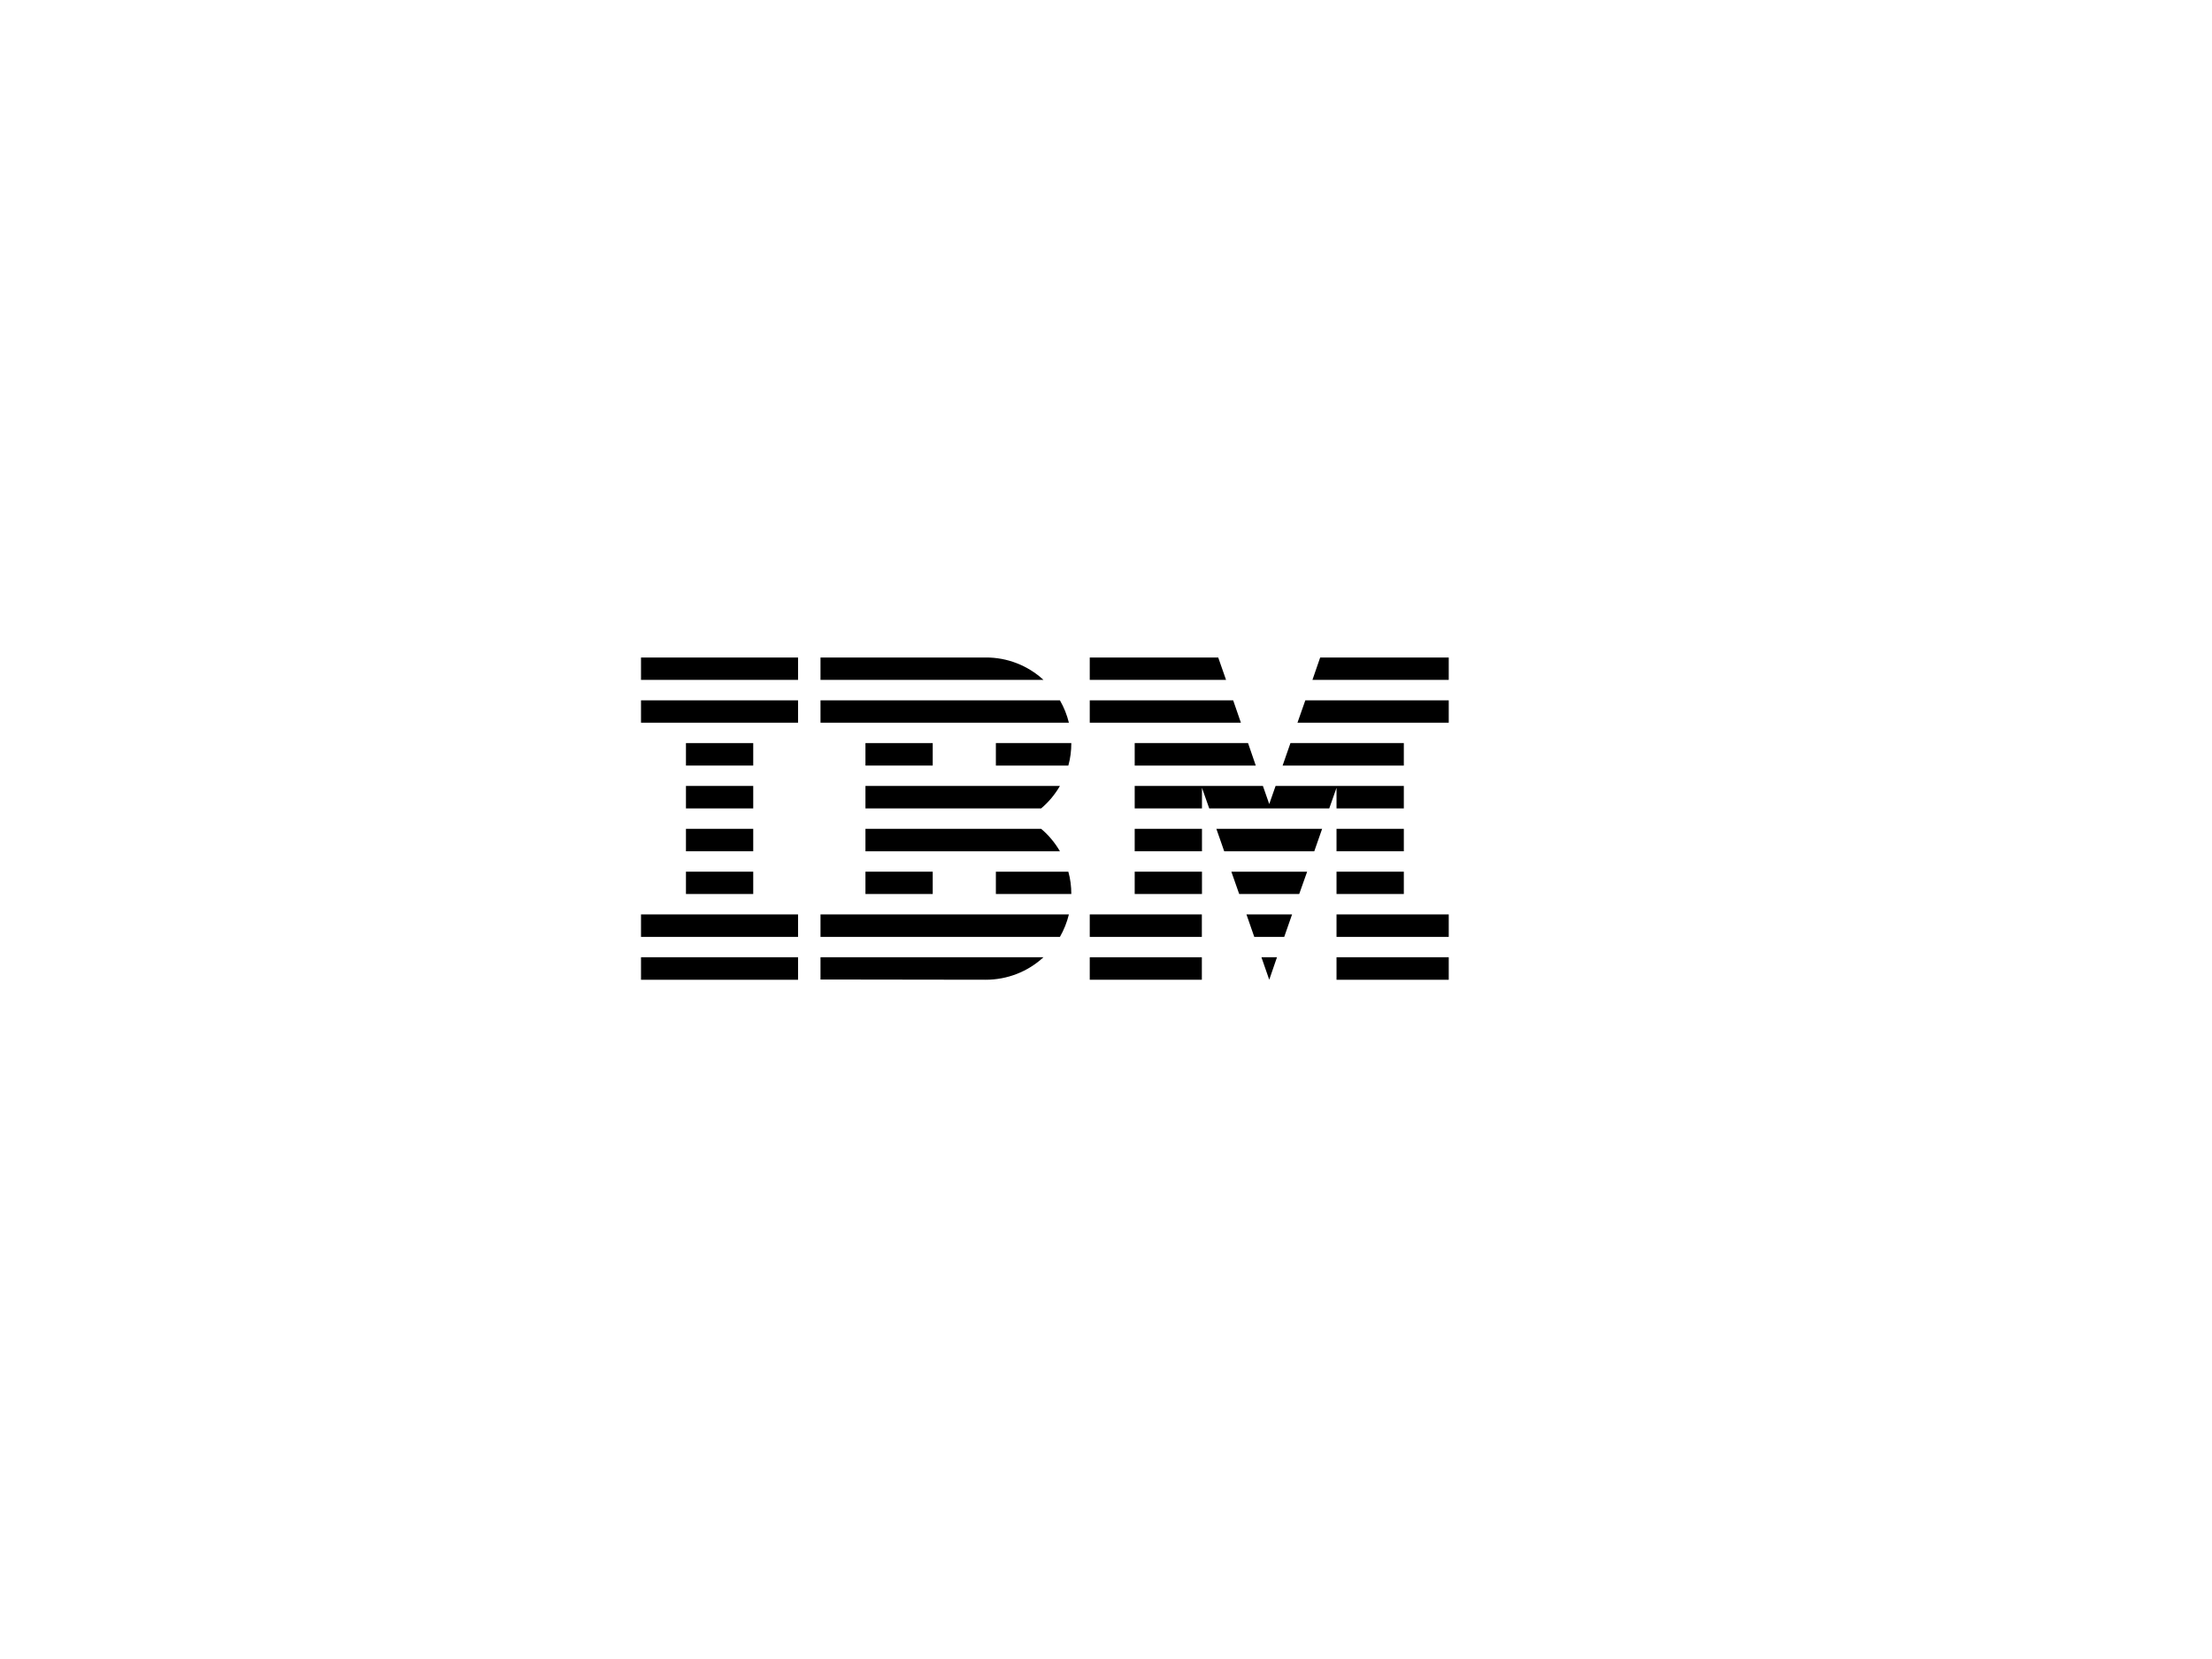 <svg xmlns="http://www.w3.org/2000/svg" xmlns:xlink="http://www.w3.org/1999/xlink" width="100" zoomAndPan="magnify" viewBox="0 0 75 56.25" height="75" preserveAspectRatio="xMidYMid meet" version="1.2"><defs><clipPath id="345d0b0954"><path d="M 21.734 32 L 28 32 L 28 34 L 21.734 34 Z M 21.734 32 "></path></clipPath><clipPath id="ae8d7a1f9b"><path d="M 21.734 31 L 28 31 L 28 32 L 21.734 32 Z M 21.734 31 "></path></clipPath><clipPath id="1538a9b988"><path d="M 21.734 23 L 28 23 L 28 25 L 21.734 25 Z M 21.734 23 "></path></clipPath><clipPath id="59b33ae20a"><path d="M 21.734 22 L 28 22 L 28 24 L 21.734 24 Z M 21.734 22 "></path></clipPath><clipPath id="36d673edcc"><path d="M 43 23 L 49.121 23 L 49.121 25 L 43 25 Z M 43 23 "></path></clipPath><clipPath id="043f98fb18"><path d="M 44 22 L 49.121 22 L 49.121 24 L 44 24 Z M 44 22 "></path></clipPath><clipPath id="91fa6ed701"><path d="M 45 31 L 49.121 31 L 49.121 32 L 45 32 Z M 45 31 "></path></clipPath><clipPath id="0677e416c8"><path d="M 45 32 L 49.121 32 L 49.121 34 L 45 34 Z M 45 32 "></path></clipPath></defs><g id="b65dbcff13"><g clip-rule="nonzero" clip-path="url(#345d0b0954)"><path style=" stroke:none;fill-rule:nonzero;fill:#000000;fill-opacity:1;" d="M 21.734 32.457 L 27.059 32.457 L 27.059 33.219 L 21.734 33.219 Z M 21.734 32.457 "></path></g><g clip-rule="nonzero" clip-path="url(#ae8d7a1f9b)"><path style=" stroke:none;fill-rule:nonzero;fill:#000000;fill-opacity:1;" d="M 21.734 31.004 L 27.059 31.004 L 27.059 31.766 L 21.734 31.766 Z M 21.734 31.004 "></path></g><path style=" stroke:none;fill-rule:nonzero;fill:#000000;fill-opacity:1;" d="M 23.258 29.555 L 25.539 29.555 L 25.539 30.312 L 23.258 30.312 Z M 23.258 29.555 "></path><path style=" stroke:none;fill-rule:nonzero;fill:#000000;fill-opacity:1;" d="M 23.258 28.102 L 25.539 28.102 L 25.539 28.863 L 23.258 28.863 Z M 23.258 28.102 "></path><path style=" stroke:none;fill-rule:nonzero;fill:#000000;fill-opacity:1;" d="M 23.258 26.648 L 25.539 26.648 L 25.539 27.41 L 23.258 27.41 Z M 23.258 26.648 "></path><path style=" stroke:none;fill-rule:nonzero;fill:#000000;fill-opacity:1;" d="M 23.258 25.195 L 25.539 25.195 L 25.539 25.957 L 23.258 25.957 Z M 23.258 25.195 "></path><g clip-rule="nonzero" clip-path="url(#1538a9b988)"><path style=" stroke:none;fill-rule:nonzero;fill:#000000;fill-opacity:1;" d="M 21.734 23.746 L 27.059 23.746 L 27.059 24.504 L 21.734 24.504 Z M 21.734 23.746 "></path></g><g clip-rule="nonzero" clip-path="url(#59b33ae20a)"><path style=" stroke:none;fill-rule:nonzero;fill:#000000;fill-opacity:1;" d="M 21.734 22.293 L 27.059 22.293 L 27.059 23.051 L 21.734 23.051 Z M 21.734 22.293 "></path></g><path style=" stroke:none;fill-rule:nonzero;fill:#000000;fill-opacity:1;" d="M 27.82 31.766 L 35.938 31.766 C 36.074 31.527 36.176 31.273 36.242 31.004 L 27.82 31.004 Z M 27.82 31.766 "></path><path style=" stroke:none;fill-rule:nonzero;fill:#000000;fill-opacity:1;" d="M 35.301 28.102 L 29.344 28.102 L 29.344 28.863 L 35.938 28.863 C 35.77 28.574 35.555 28.316 35.301 28.102 Z M 35.301 28.102 "></path><path style=" stroke:none;fill-rule:nonzero;fill:#000000;fill-opacity:1;" d="M 29.344 26.648 L 29.344 27.41 L 35.301 27.41 C 35.555 27.195 35.77 26.938 35.938 26.648 Z M 29.344 26.648 "></path><path style=" stroke:none;fill-rule:nonzero;fill:#000000;fill-opacity:1;" d="M 35.938 23.746 L 27.82 23.746 L 27.82 24.504 L 36.242 24.504 C 36.176 24.238 36.074 23.98 35.938 23.746 Z M 35.938 23.746 "></path><path style=" stroke:none;fill-rule:nonzero;fill:#000000;fill-opacity:1;" d="M 33.422 22.293 L 27.82 22.293 L 27.82 23.051 L 35.379 23.051 C 34.848 22.562 34.148 22.289 33.422 22.293 Z M 33.422 22.293 "></path><path style=" stroke:none;fill-rule:nonzero;fill:#000000;fill-opacity:1;" d="M 29.344 25.195 L 31.625 25.195 L 31.625 25.957 L 29.344 25.957 Z M 29.344 25.195 "></path><path style=" stroke:none;fill-rule:nonzero;fill:#000000;fill-opacity:1;" d="M 33.766 25.957 L 36.223 25.957 C 36.293 25.711 36.324 25.453 36.324 25.195 L 33.766 25.195 Z M 33.766 25.957 "></path><path style=" stroke:none;fill-rule:nonzero;fill:#000000;fill-opacity:1;" d="M 29.344 29.555 L 31.625 29.555 L 31.625 30.312 L 29.344 30.312 Z M 29.344 29.555 "></path><path style=" stroke:none;fill-rule:nonzero;fill:#000000;fill-opacity:1;" d="M 33.766 29.555 L 33.766 30.312 L 36.324 30.312 C 36.324 30.059 36.293 29.801 36.223 29.555 Z M 33.766 29.555 "></path><path style=" stroke:none;fill-rule:nonzero;fill:#000000;fill-opacity:1;" d="M 27.82 33.211 L 33.422 33.219 C 34.148 33.219 34.848 32.949 35.379 32.457 L 27.82 32.457 Z M 27.82 33.211 "></path><path style=" stroke:none;fill-rule:nonzero;fill:#000000;fill-opacity:1;" d="M 43.035 33.219 L 43.297 32.457 L 42.77 32.457 Z M 43.035 33.219 "></path><path style=" stroke:none;fill-rule:nonzero;fill:#000000;fill-opacity:1;" d="M 42.527 31.766 L 43.543 31.766 L 43.809 31.004 L 42.262 31.004 Z M 42.527 31.766 "></path><path style=" stroke:none;fill-rule:nonzero;fill:#000000;fill-opacity:1;" d="M 42.016 30.312 L 44.051 30.312 L 44.32 29.555 L 41.75 29.555 Z M 42.016 30.312 "></path><path style=" stroke:none;fill-rule:nonzero;fill:#000000;fill-opacity:1;" d="M 41.508 28.863 L 44.562 28.863 L 44.828 28.102 L 41.242 28.102 Z M 41.508 28.863 "></path><path style=" stroke:none;fill-rule:nonzero;fill:#000000;fill-opacity:1;" d="M 38.473 25.957 L 42.578 25.957 L 42.316 25.195 L 38.473 25.195 Z M 38.473 25.957 "></path><g clip-rule="nonzero" clip-path="url(#36d673edcc)"><path style=" stroke:none;fill-rule:nonzero;fill:#000000;fill-opacity:1;" d="M 43.992 24.504 L 49.121 24.504 L 49.121 23.746 L 44.258 23.746 Z M 43.992 24.504 "></path></g><g clip-rule="nonzero" clip-path="url(#043f98fb18)"><path style=" stroke:none;fill-rule:nonzero;fill:#000000;fill-opacity:1;" d="M 44.762 22.293 L 44.5 23.051 L 49.121 23.051 L 49.121 22.293 Z M 44.762 22.293 "></path></g><path style=" stroke:none;fill-rule:nonzero;fill:#000000;fill-opacity:1;" d="M 36.949 32.457 L 40.75 32.457 L 40.75 33.219 L 36.949 33.219 Z M 36.949 32.457 "></path><path style=" stroke:none;fill-rule:nonzero;fill:#000000;fill-opacity:1;" d="M 36.949 31.004 L 40.75 31.004 L 40.75 31.766 L 36.949 31.766 Z M 36.949 31.004 "></path><path style=" stroke:none;fill-rule:nonzero;fill:#000000;fill-opacity:1;" d="M 38.473 29.555 L 40.754 29.555 L 40.754 30.312 L 38.473 30.312 Z M 38.473 29.555 "></path><path style=" stroke:none;fill-rule:nonzero;fill:#000000;fill-opacity:1;" d="M 38.473 28.102 L 40.754 28.102 L 40.754 28.863 L 38.473 28.863 Z M 38.473 28.102 "></path><path style=" stroke:none;fill-rule:nonzero;fill:#000000;fill-opacity:1;" d="M 47.598 25.195 L 43.754 25.195 L 43.488 25.957 L 47.598 25.957 Z M 47.598 25.195 "></path><path style=" stroke:none;fill-rule:nonzero;fill:#000000;fill-opacity:1;" d="M 45.316 27.41 L 47.598 27.41 L 47.598 26.648 L 43.25 26.648 L 43.035 27.262 L 42.82 26.648 L 38.473 26.648 L 38.473 27.41 L 40.754 27.41 L 40.754 26.711 L 41 27.41 L 45.07 27.41 L 45.316 26.711 Z M 45.316 27.41 "></path><path style=" stroke:none;fill-rule:nonzero;fill:#000000;fill-opacity:1;" d="M 45.316 28.102 L 47.598 28.102 L 47.598 28.863 L 45.316 28.863 Z M 45.316 28.102 "></path><path style=" stroke:none;fill-rule:nonzero;fill:#000000;fill-opacity:1;" d="M 45.316 29.555 L 47.598 29.555 L 47.598 30.312 L 45.316 30.312 Z M 45.316 29.555 "></path><g clip-rule="nonzero" clip-path="url(#91fa6ed701)"><path style=" stroke:none;fill-rule:nonzero;fill:#000000;fill-opacity:1;" d="M 45.316 31.004 L 49.121 31.004 L 49.121 31.766 L 45.316 31.766 Z M 45.316 31.004 "></path></g><g clip-rule="nonzero" clip-path="url(#0677e416c8)"><path style=" stroke:none;fill-rule:nonzero;fill:#000000;fill-opacity:1;" d="M 45.316 32.457 L 49.121 32.457 L 49.121 33.219 L 45.316 33.219 Z M 45.316 32.457 "></path></g><path style=" stroke:none;fill-rule:nonzero;fill:#000000;fill-opacity:1;" d="M 42.074 24.504 L 41.812 23.746 L 36.949 23.746 L 36.949 24.504 Z M 42.074 24.504 "></path><path style=" stroke:none;fill-rule:nonzero;fill:#000000;fill-opacity:1;" d="M 41.57 23.051 L 41.305 22.293 L 36.949 22.293 L 36.949 23.051 Z M 41.57 23.051 "></path></g></svg>